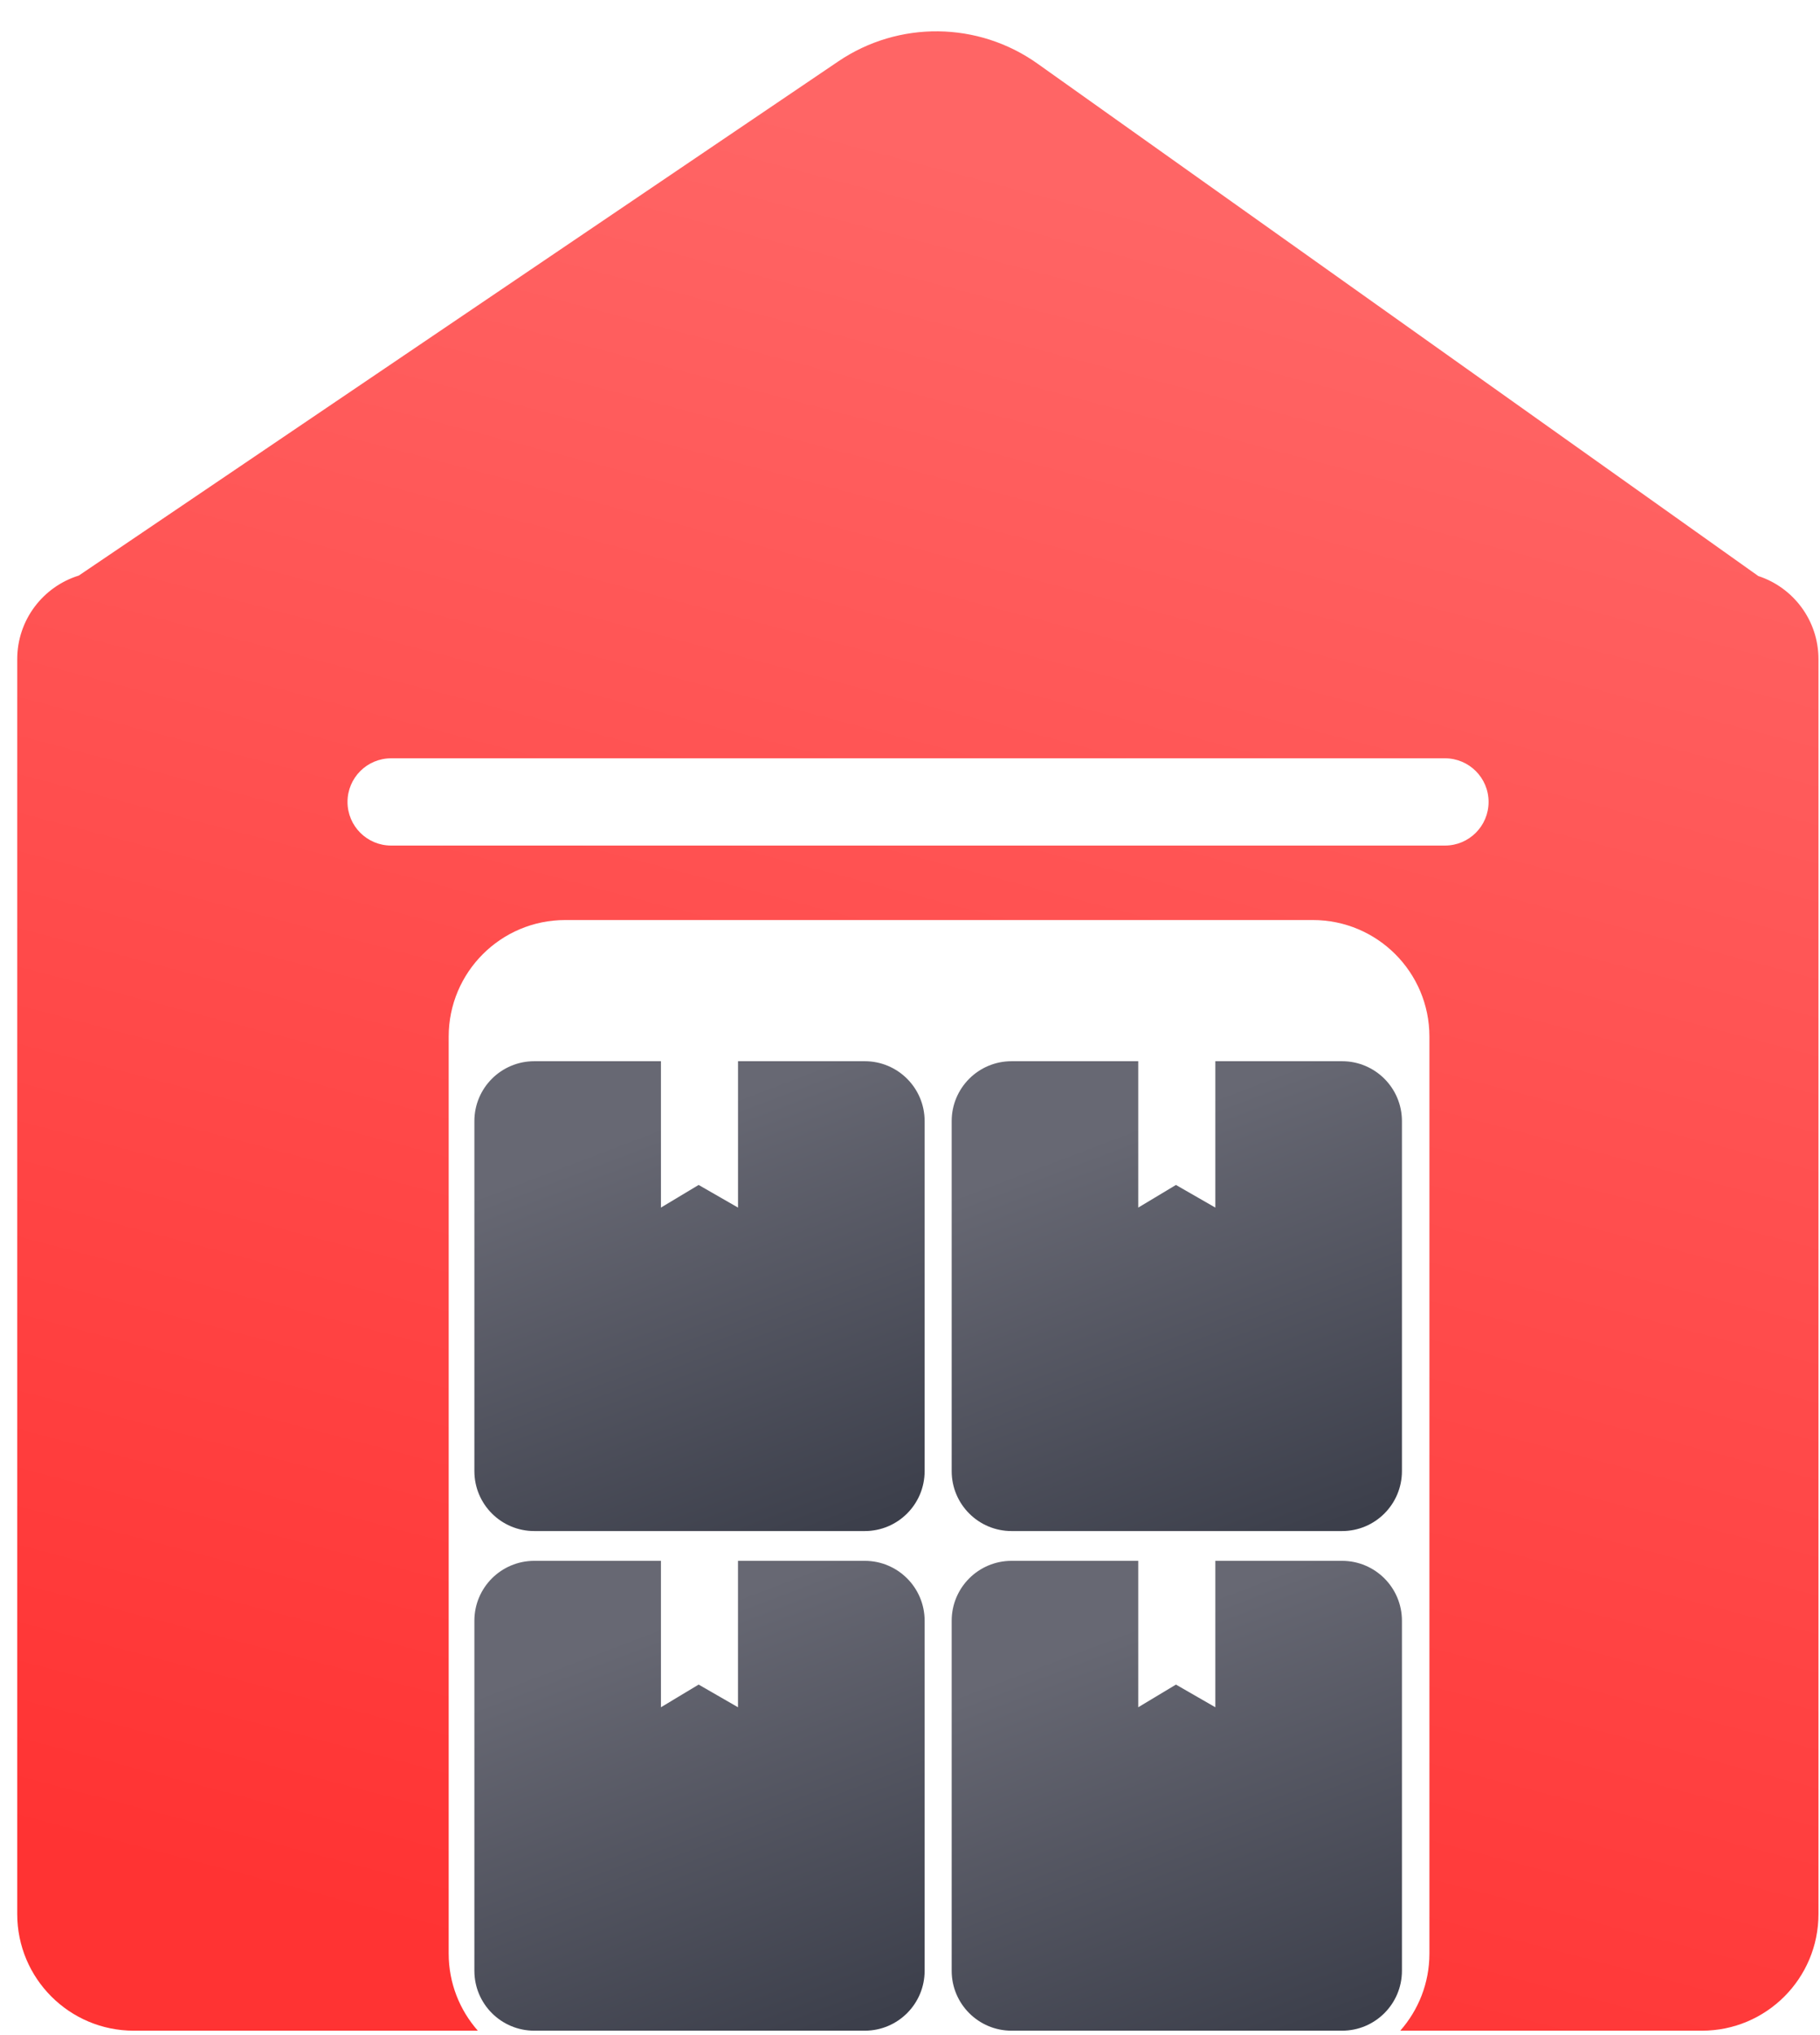 <svg width="51" height="57" viewBox="0 0 51 57" fill="none" xmlns="http://www.w3.org/2000/svg">
<path fill-rule="evenodd" clip-rule="evenodd" d="M23.491 1.719L2.208 16.121C1.209 16.43 0.483 17.361 0.483 18.462V53.611C0.483 55.415 1.946 56.877 3.749 56.877H13.39C12.882 56.301 12.573 55.545 12.573 54.717V29.035C12.573 27.231 14.035 25.769 15.839 25.769H36.789C38.593 25.769 40.055 27.231 40.055 29.035V54.717C40.055 55.545 39.746 56.301 39.238 56.877H47.692C49.495 56.877 50.957 55.415 50.957 53.611V18.462C50.957 17.375 50.25 16.454 49.271 16.134L29.074 1.783C27.409 0.599 25.183 0.574 23.491 1.719ZM10.96 21.239C10.285 21.239 9.738 21.786 9.738 22.461C9.738 23.136 10.285 23.683 10.96 23.683H40.491C41.166 23.683 41.713 23.136 41.713 22.461C41.713 21.786 41.166 21.239 40.491 21.239H10.96Z" fill="url(#paint0_linear_2557_14344)"/>
<path fill-rule="evenodd" clip-rule="evenodd" d="M18.521 29.723V33.823L19.577 33.189L20.681 33.823V29.723H24.232C25.159 29.723 25.91 30.474 25.91 31.401V41.204C25.91 42.132 25.159 42.883 24.232 42.883H14.972C14.044 42.883 13.293 42.132 13.293 41.204V31.401C13.293 30.474 14.044 29.723 14.972 29.723H18.521Z" fill="url(#paint1_linear_2557_14344)"/>
<path fill-rule="evenodd" clip-rule="evenodd" d="M31.896 29.723V33.823L32.952 33.189L34.056 33.823V29.723H37.607C38.534 29.723 39.285 30.474 39.285 31.401V41.204C39.285 42.132 38.534 42.883 37.607 42.883H28.346C27.419 42.883 26.668 42.132 26.668 41.204V31.401C26.668 30.474 27.419 29.723 28.346 29.723H31.896Z" fill="url(#paint2_linear_2557_14344)"/>
<path fill-rule="evenodd" clip-rule="evenodd" d="M31.896 43.717V47.818L32.952 47.183L34.056 47.818V43.717H37.607C38.534 43.717 39.285 44.468 39.285 45.395V55.199C39.285 56.126 38.534 56.877 37.607 56.877H28.346C27.419 56.877 26.668 56.126 26.668 55.199V45.395C26.668 44.468 27.419 43.717 28.346 43.717H31.896Z" fill="url(#paint3_linear_2557_14344)"/>
<path fill-rule="evenodd" clip-rule="evenodd" d="M18.521 43.717V47.818L19.577 47.183L20.68 47.818V43.717H24.232C25.159 43.717 25.91 44.468 25.91 45.395V55.199C25.91 56.126 25.159 56.877 24.232 56.877H14.972C14.044 56.877 13.293 56.126 13.293 55.199V45.395C13.293 44.468 14.044 43.717 14.972 43.717H18.521Z" fill="url(#paint4_linear_2557_14344)"/>
<defs>
<linearGradient id="paint0_linear_2557_14344" x1="33.434" y1="6.077" x2="20.122" y2="56.534" gradientUnits="userSpaceOnUse">
<stop stop-color="#FF6565"/>
<stop offset="1" stop-color="#FF3333"/>
</linearGradient>
<linearGradient id="paint1_linear_2557_14344" x1="18.018" y1="31.694" x2="22.465" y2="43.369" gradientUnits="userSpaceOnUse">
<stop offset="1.07673e-07" stop-color="#676873"/>
<stop offset="0.994" stop-color="#3C3F4B"/>
</linearGradient>
<linearGradient id="paint2_linear_2557_14344" x1="31.393" y1="31.694" x2="35.84" y2="43.369" gradientUnits="userSpaceOnUse">
<stop offset="1.07673e-07" stop-color="#676873"/>
<stop offset="0.994" stop-color="#3C3F4B"/>
</linearGradient>
<linearGradient id="paint3_linear_2557_14344" x1="31.393" y1="45.688" x2="35.84" y2="57.363" gradientUnits="userSpaceOnUse">
<stop offset="1.07673e-07" stop-color="#676873"/>
<stop offset="0.994" stop-color="#3C3F4B"/>
</linearGradient>
<linearGradient id="paint4_linear_2557_14344" x1="18.018" y1="45.688" x2="22.465" y2="57.363" gradientUnits="userSpaceOnUse">
<stop offset="1.07673e-07" stop-color="#676873"/>
<stop offset="0.994" stop-color="#3C3F4B"/>
</linearGradient>
</defs>
</svg>
